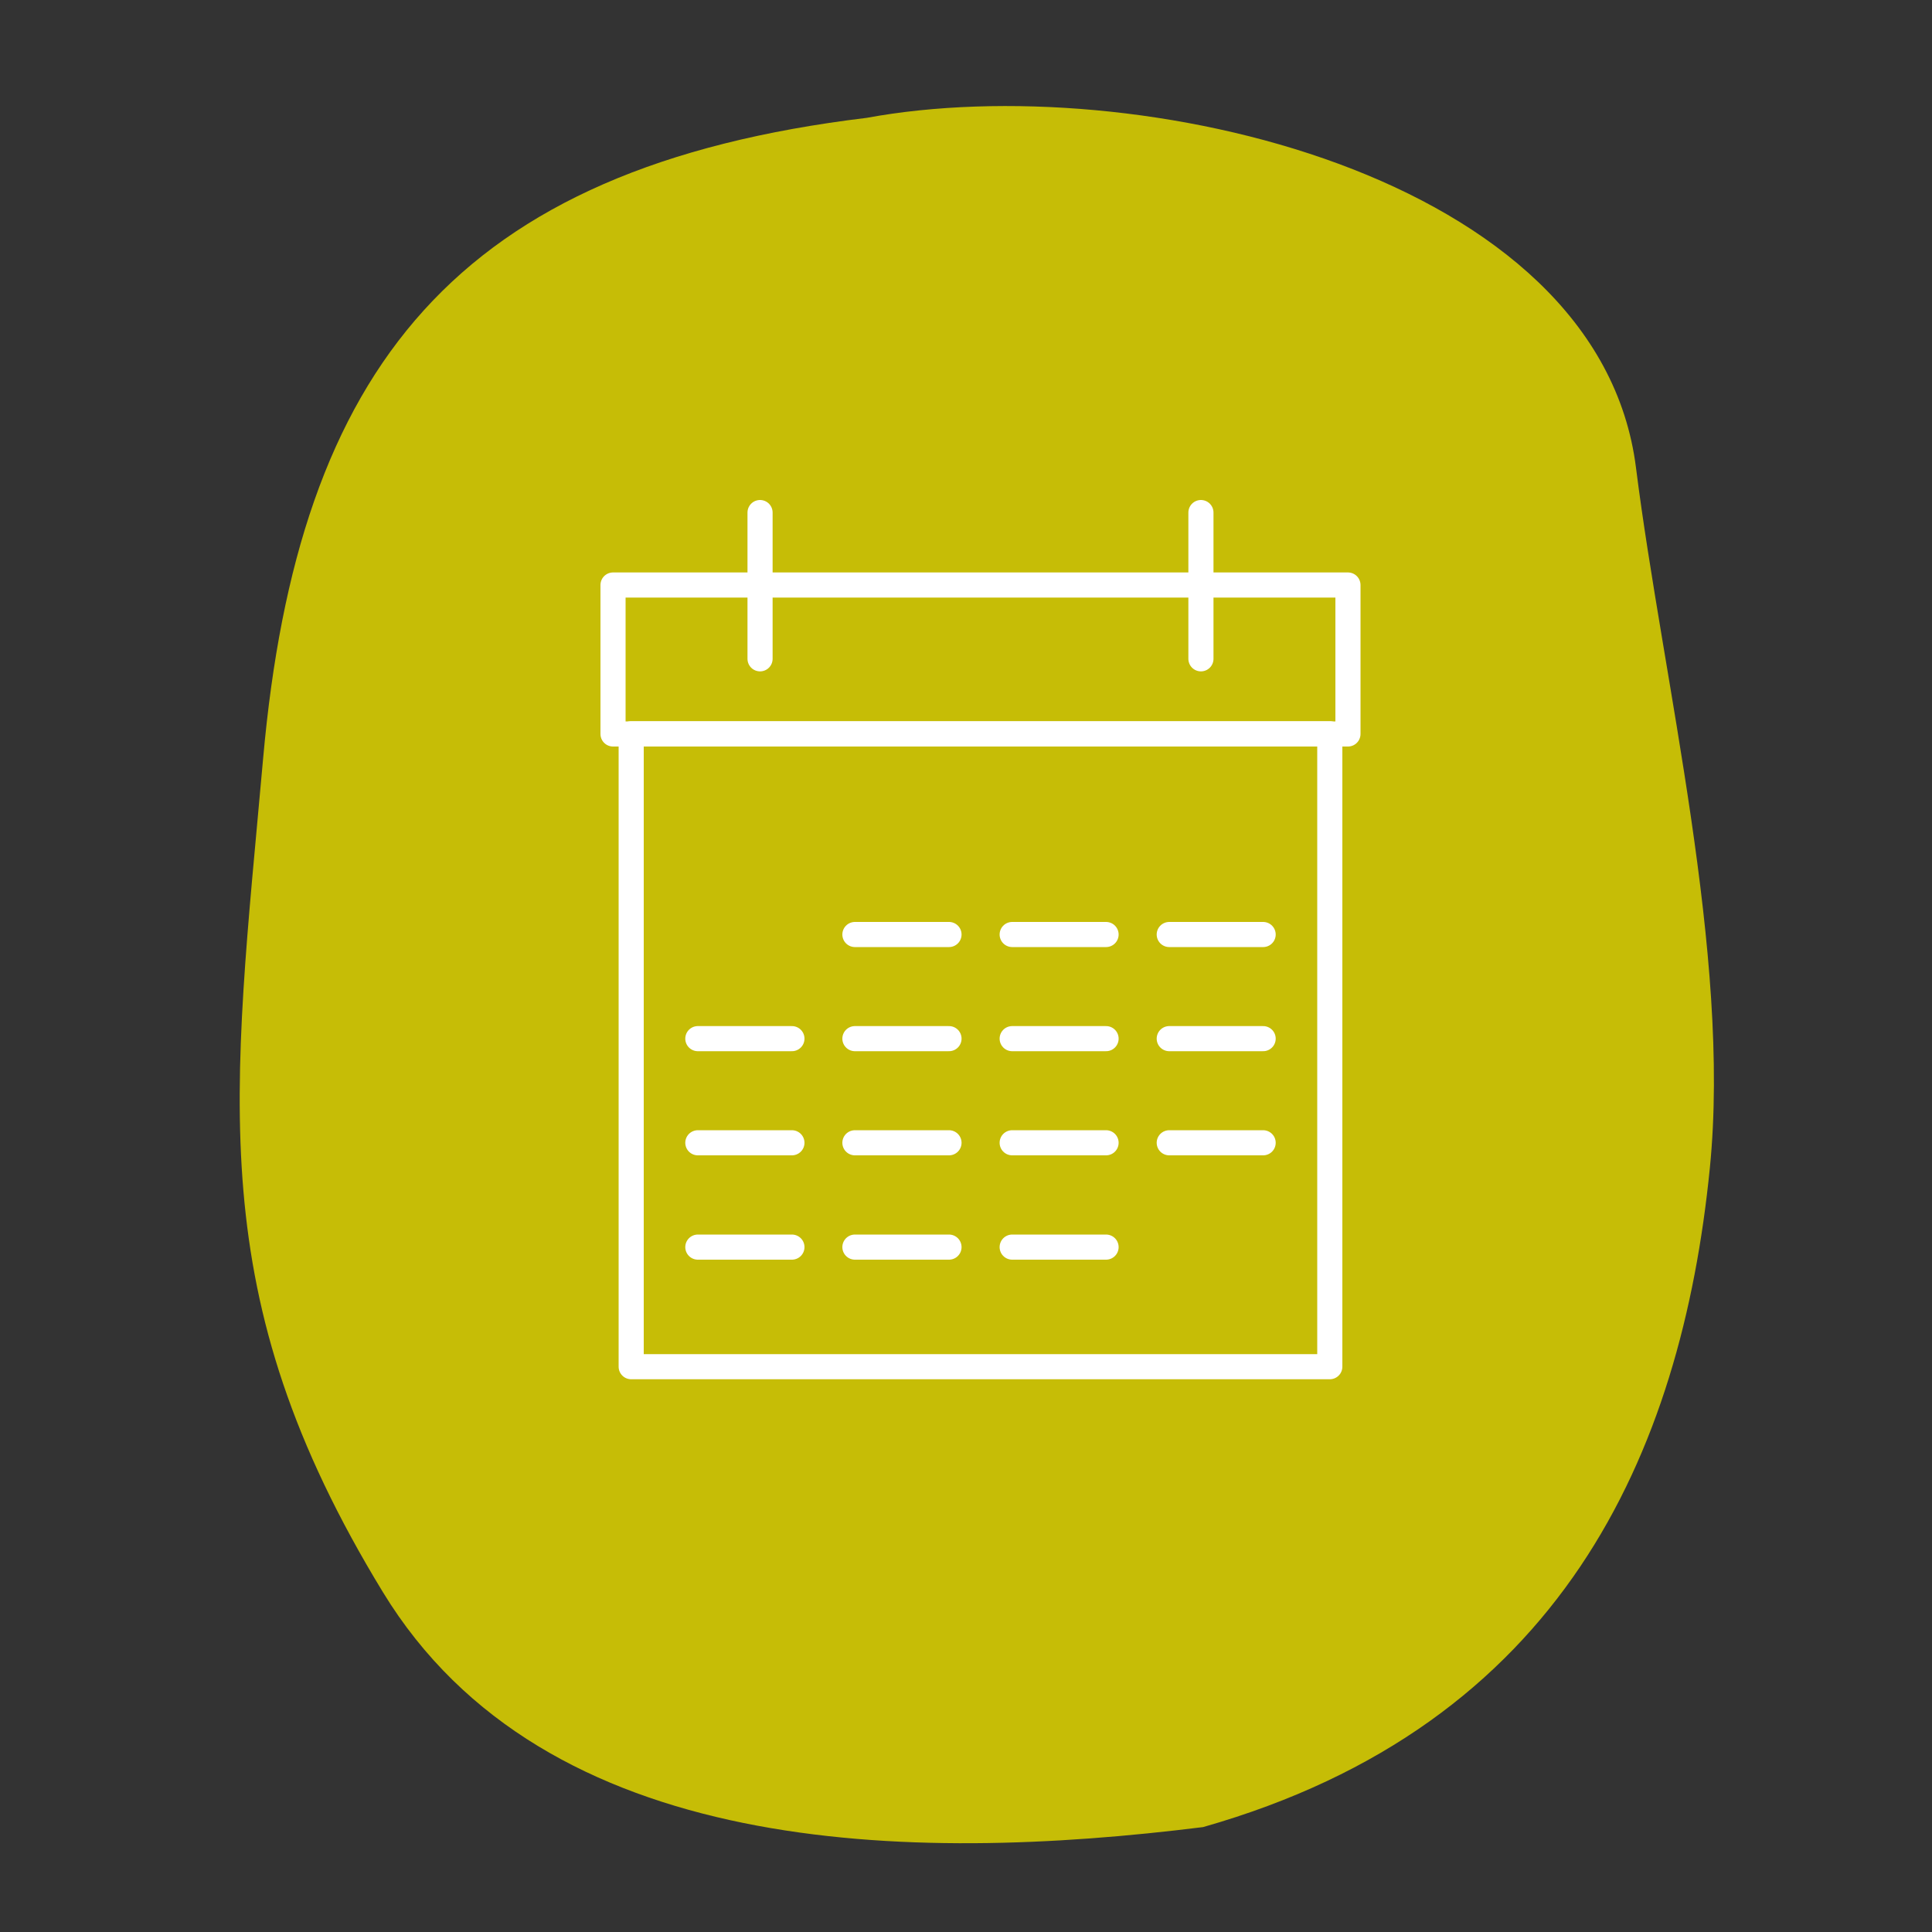 <?xml version="1.0" encoding="UTF-8"?>
<svg xmlns="http://www.w3.org/2000/svg" viewBox="0 0 100 100">
  <rect x="0" y="0" width="100" height="100" fill="#333333" stroke="none"/>
  <defs>
    <style>
      .cls-1 {
        isolation: isolate;
      }

      .cls-2 {
        fill: #c6bd06;
        mix-blend-mode: multiply;
      }

      .cls-3 {
        fill: none;
        stroke: #fff;
        stroke-linecap: round;
        stroke-linejoin: round;
        stroke-width: 1.3px;
      }
    </style>
  </defs>
  <g class="cls-1">
    <g id="Ebene_1" data-name="Ebene 1">
      <path class="cls-2" d="M84.68,24.22c-1.91-15.25-25.88-20.69-39.82-18.12-21.28,2.57-29.44,12.95-31.24,33.15-1.57,17.6-3.22,27.72,6.2,43.16,8.38,13.74,27.2,14.06,42.45,12.16,18.56-5.28,24.75-19.3,26.23-34.1,1.11-11.05-2.43-25.23-3.82-36.25Z"/>
      <g>
        <polygon class="cls-3" points="69.77 30.28 69.77 37.99 31.73 37.99 31.73 30.28 59.58 30.28 69.77 30.28"/>
        <polygon class="cls-3" points="68.83 37.98 68.83 70.74 32.67 70.74 32.67 37.98 59.14 37.98 68.83 37.98"/>
        <g>
          <line class="cls-3" x1="39.34" y1="26.53" x2="39.34" y2="34.1"/>
          <line class="cls-3" x1="62.16" y1="26.53" x2="62.16" y2="34.1"/>
        </g>
        <g>
          <line class="cls-3" x1="44.25" y1="48.37" x2="49.12" y2="48.37"/>
          <line class="cls-3" x1="52.39" y1="48.37" x2="57.25" y2="48.37"/>
          <line class="cls-3" x1="60.52" y1="48.37" x2="65.38" y2="48.37"/>
          <line class="cls-3" x1="36.12" y1="53.76" x2="40.99" y2="53.76"/>
          <line class="cls-3" x1="44.25" y1="53.76" x2="49.12" y2="53.76"/>
          <line class="cls-3" x1="52.39" y1="53.76" x2="57.25" y2="53.76"/>
          <line class="cls-3" x1="60.52" y1="53.76" x2="65.38" y2="53.76"/>
          <line class="cls-3" x1="36.12" y1="59.15" x2="40.99" y2="59.15"/>
          <line class="cls-3" x1="44.25" y1="59.15" x2="49.12" y2="59.15"/>
          <line class="cls-3" x1="52.39" y1="59.15" x2="57.25" y2="59.15"/>
          <line class="cls-3" x1="60.52" y1="59.15" x2="65.38" y2="59.15"/>
          <line class="cls-3" x1="36.12" y1="64.55" x2="40.99" y2="64.55"/>
          <line class="cls-3" x1="44.25" y1="64.55" x2="49.12" y2="64.55"/>
          <line class="cls-3" x1="52.39" y1="64.55" x2="57.25" y2="64.55"/>
        </g>
      </g>
    </g>
  </g>
</svg>